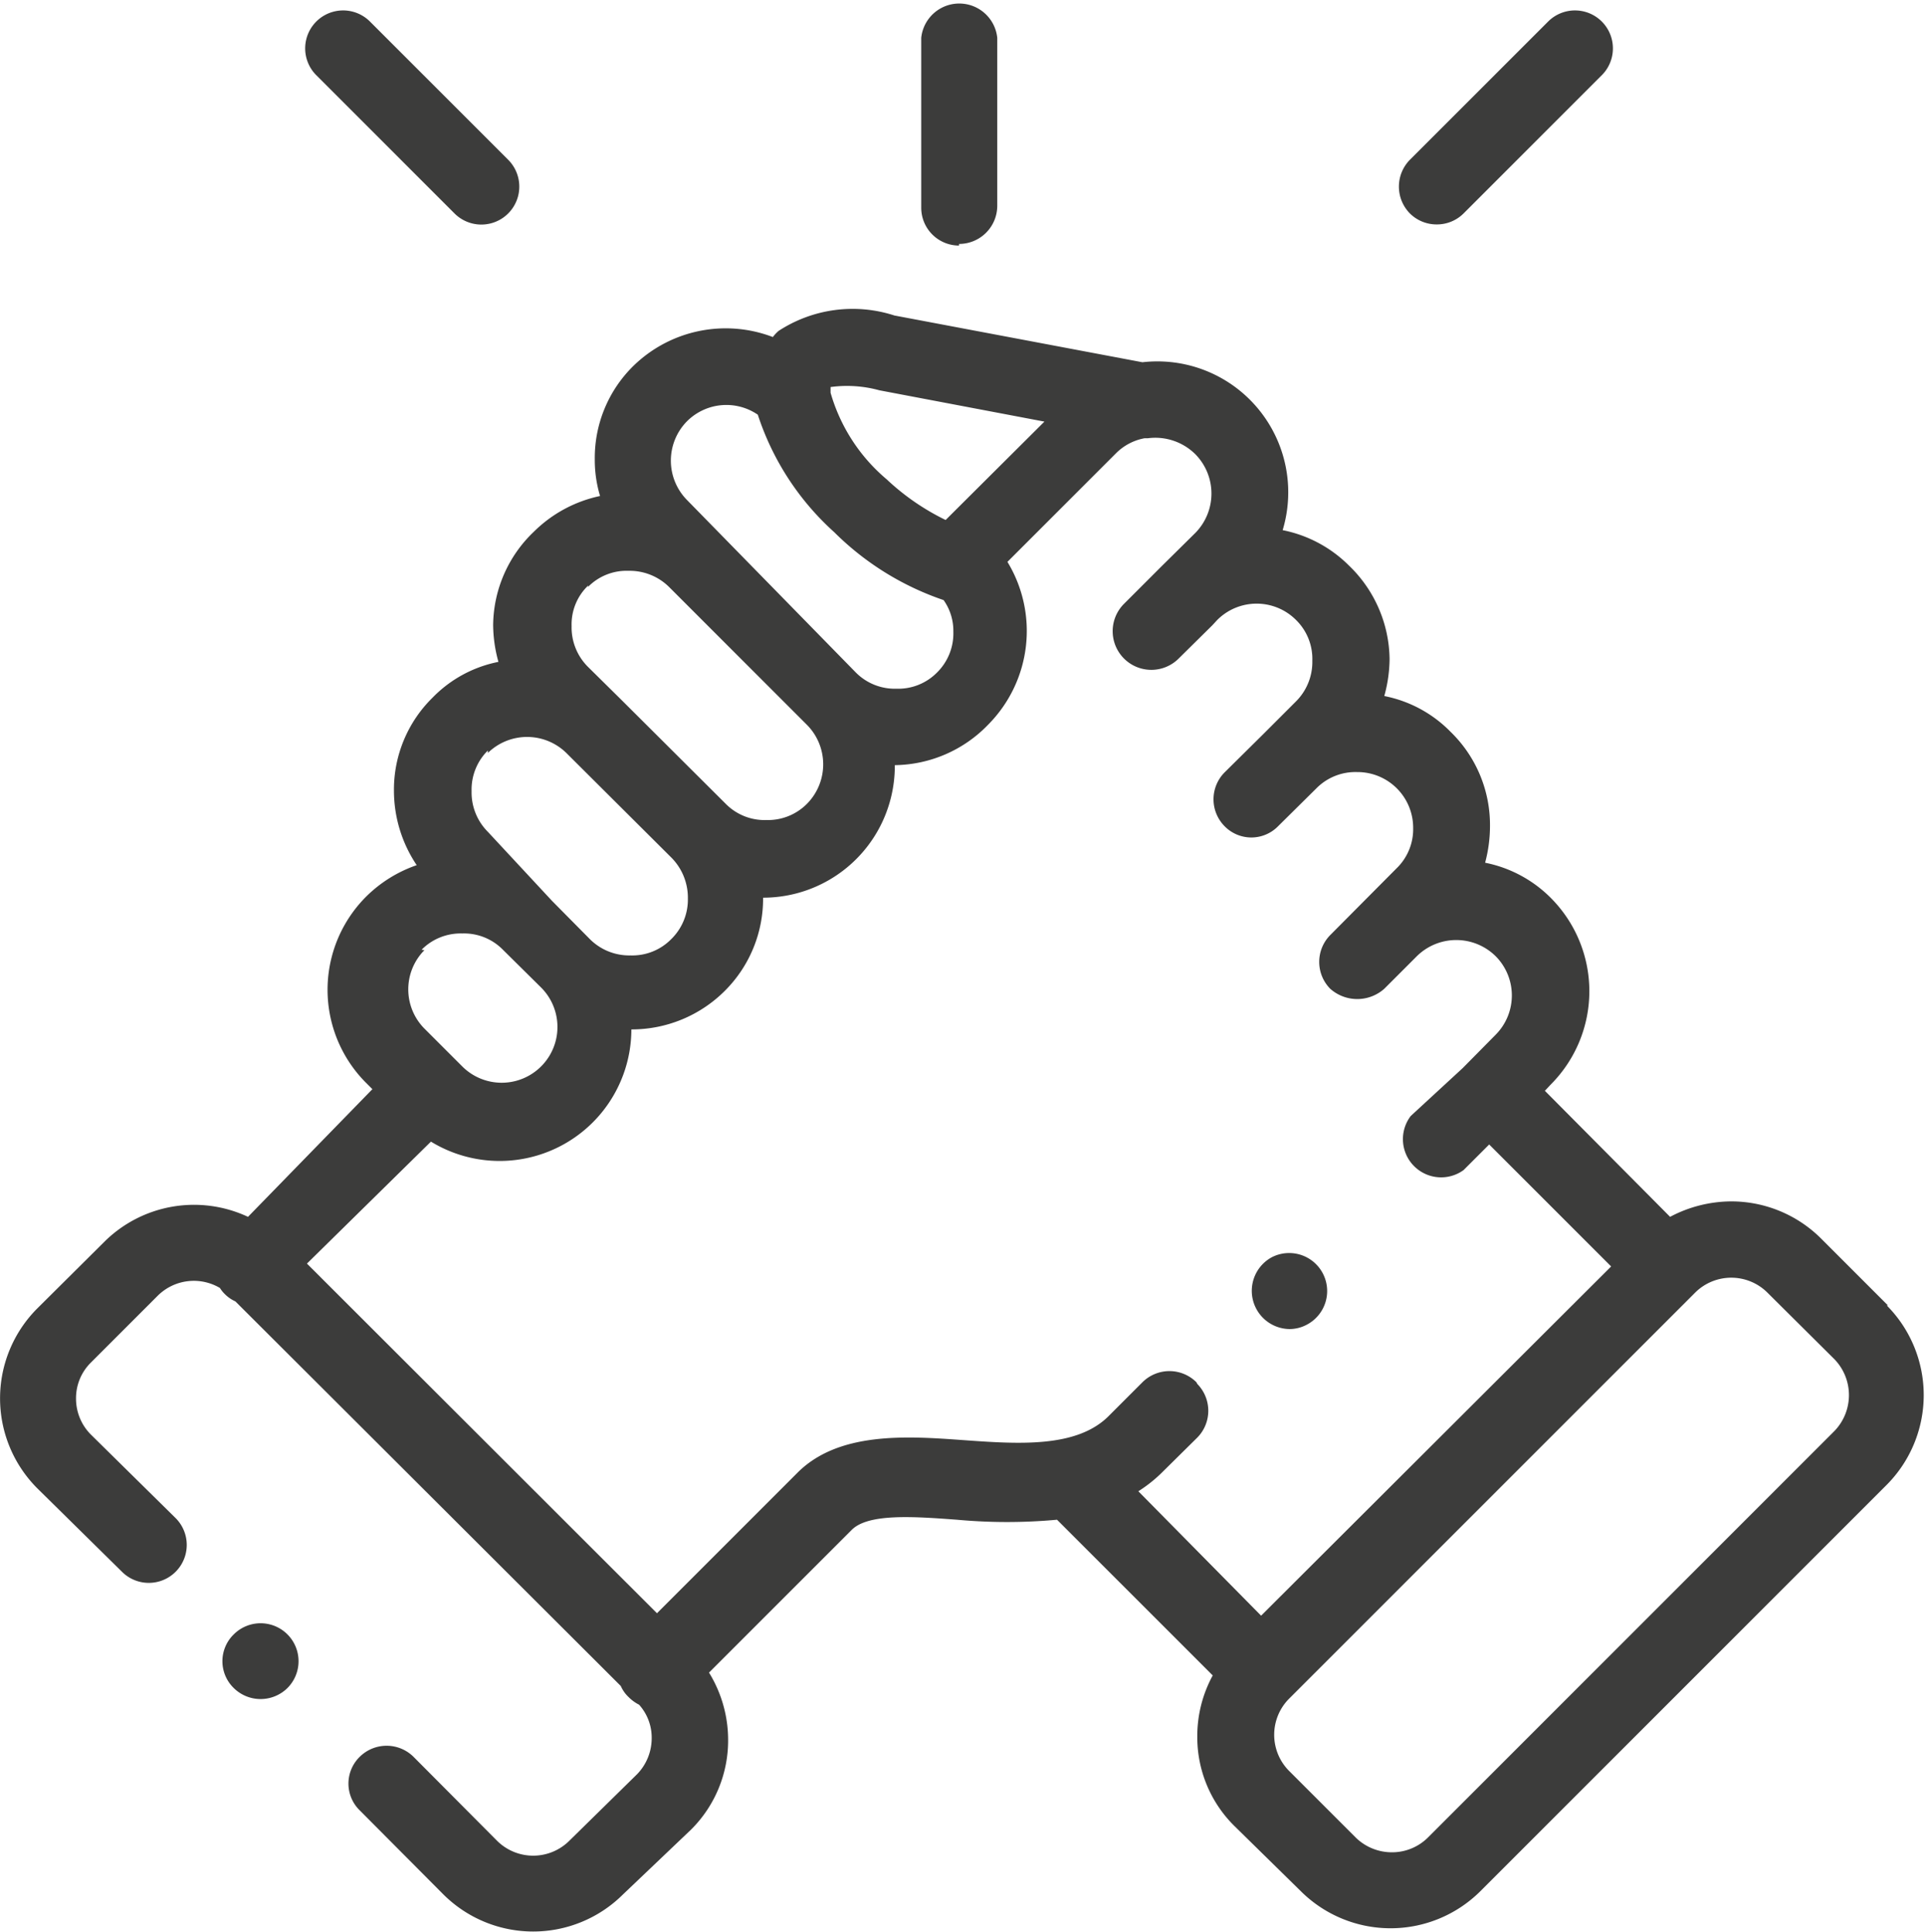 <svg xmlns="http://www.w3.org/2000/svg" viewBox="0 0 47.35 47.52"><defs><style>.cls-1{fill:#3c3c3b;}</style></defs><g id="Capa_2" data-name="Capa 2"><g id="Capa_1-2" data-name="Capa 1"><path class="cls-1" d="M23.59,6a.94.94,0,0,0,.94-.94V.93a.94.94,0,0,0-1.87,0V5.1a.93.93,0,0,0,.93.94"/><path class="cls-1" d="M46.44,32.11l-1.65-1.65a3.13,3.13,0,0,0-2.21-.91,3.24,3.24,0,0,0-1.5.38L38,26.83l.15-.16a3.25,3.25,0,0,0,0-4.58,3.14,3.14,0,0,0-1.62-.87,3.5,3.5,0,0,0,.12-.91A3.19,3.19,0,0,0,35.68,18a3.12,3.12,0,0,0-1.63-.88,3.51,3.51,0,0,0,.13-.91,3.24,3.24,0,0,0-1-2.3,3.18,3.18,0,0,0-1.63-.87,3.22,3.22,0,0,0-3.45-4.13L22,7.76a3.33,3.33,0,0,0-2.85.38,1,1,0,0,0-.14.15A3.25,3.25,0,0,0,15.58,9a3.17,3.17,0,0,0-.95,2.29,3.08,3.08,0,0,0,.13.91,3.27,3.27,0,0,0-1.63.88,3.21,3.21,0,0,0-1,2.29,3.45,3.45,0,0,0,.13.91,3.09,3.09,0,0,0-1.62.88,3.17,3.17,0,0,0-.95,2.29,3.29,3.29,0,0,0,.56,1.83,3.28,3.28,0,0,0-1.24.77,3.24,3.24,0,0,0,0,4.59l.15.15L6.1,29.93a3.13,3.13,0,0,0-3.54.62L.91,32.19a3.13,3.13,0,0,0,0,4.41L3,38.66a.93.93,0,0,0,1.32-1.32L2.23,35.28a1.25,1.25,0,0,1-.36-.88,1.23,1.23,0,0,1,.36-.88l1.65-1.65a1.26,1.26,0,0,1,1.53-.19.79.79,0,0,0,.12.15.87.87,0,0,0,.26.18l9.48,9.46a.83.83,0,0,0,.19.27,1,1,0,0,0,.26.19,1.21,1.21,0,0,1,.31.82,1.27,1.27,0,0,1-.36.89L14,45.28a1.26,1.26,0,0,1-1.77,0l-2.06-2.07a.94.94,0,0,0-1.32,0,.92.92,0,0,0,0,1.32l2.06,2.07a3.13,3.13,0,0,0,4.41,0L17,45a3.09,3.09,0,0,0,.91-2.21,3.16,3.16,0,0,0-.47-1.65l3.5-3.5h0c.4-.42,1.52-.34,2.6-.26a13.44,13.44,0,0,0,2.46,0l3.83,3.83a3.12,3.12,0,0,0-.38,1.5,3.07,3.07,0,0,0,.91,2.2L32,46.52a3.13,3.13,0,0,0,4.41,0l10-10a3.13,3.13,0,0,0,0-4.41M21.63,9.6l4.06.77-2.43,2.42a5.83,5.83,0,0,1-1.45-1,4.35,4.35,0,0,1-1.38-2.13h0V9.52a3,3,0,0,1,1.2.08m-4.73.76a1.37,1.37,0,0,1,1.74-.16,6.67,6.67,0,0,0,1.88,2.89,7,7,0,0,0,2.69,1.67,1.31,1.31,0,0,1,.24.78,1.35,1.35,0,0,1-.4,1,1.34,1.34,0,0,1-1,.4,1.35,1.35,0,0,1-1-.4L16.9,12.3a1.38,1.38,0,0,1,0-1.94m-2.44,4.08a1.33,1.33,0,0,1,1-.4,1.38,1.38,0,0,1,1,.4l3.39,3.39a1.38,1.38,0,0,1,0,1.94,1.35,1.35,0,0,1-1,.4,1.34,1.34,0,0,1-1-.4L15.27,17.2s0,0,0,0l-.81-.8a1.37,1.37,0,0,1-.4-1,1.32,1.32,0,0,1,.41-1M12,18.52a1.38,1.38,0,0,1,1.93,0l2.59,2.58a1.4,1.4,0,0,1,.4,1,1.36,1.36,0,0,1-.41,1,1.34,1.34,0,0,1-1,.4,1.37,1.37,0,0,1-1-.4l-.93-.94h0L12,20.46a1.37,1.37,0,0,1-.4-1,1.35,1.35,0,0,1,.4-1m-1.63,4.9a1.35,1.35,0,0,1,1-.4,1.34,1.34,0,0,1,1,.4l.94.93a1.37,1.37,0,0,1-1.94,1.94l-.12-.12h0l-.81-.81a1.37,1.37,0,0,1,0-1.93M29.43,34a.94.94,0,0,0-1.33,0l-.83.83c-.79.79-2.22.69-3.6.59s-3.06-.21-4.07.82l-3.44,3.44-8.61-8.6,3.05-3a3.24,3.24,0,0,0,4.93-2.76v0h0a3.24,3.24,0,0,0,2.3-.95,3.2,3.2,0,0,0,.94-2.29v0h0a3.24,3.24,0,0,0,3.24-3.26h0a3.24,3.24,0,0,0,2.3-1,3.27,3.27,0,0,0,.47-4l2.67-2.67a1.33,1.33,0,0,1,.7-.37l.08,0a1.4,1.4,0,0,1,1.17.39,1.38,1.38,0,0,1,0,1.94l-.82.81h0l-.94.94A.93.93,0,1,0,29,16.19l.82-.81h0l.12-.13a1.37,1.37,0,0,1,1.94,0,1.34,1.34,0,0,1,.4,1,1.37,1.37,0,0,1-.4,1l-.82.82h0l-.94.93a.94.94,0,0,0,0,1.32.92.92,0,0,0,1.32,0l.94-.93a1.35,1.35,0,0,1,1-.4,1.37,1.37,0,0,1,1.38,1.37,1.34,1.34,0,0,1-.41,1l-1.63,1.64a.94.94,0,0,0,0,1.32,1,1,0,0,0,1.33,0l.8-.8h0a1.38,1.38,0,0,1,1.94,0,1.37,1.37,0,0,1,0,1.93l-.81.82h0L34.7,27.45A.94.94,0,0,0,36,28.78l.63-.63,3,3-8.61,8.59L28,36.68a3.45,3.45,0,0,0,.61-.49l.84-.83a.94.94,0,0,0,0-1.32M45.12,35.2l-10,10a1.25,1.25,0,0,1-.88.36,1.27,1.27,0,0,1-.89-.36l-1.65-1.65a1.26,1.26,0,0,1,0-1.76l10-10a1.26,1.26,0,0,1,1.77,0l1.65,1.64a1.27,1.27,0,0,1,0,1.77"/><path class="cls-1" d="M11.18,5.25A.93.93,0,0,0,12.5,3.93L9.1.53A.93.93,0,1,0,7.78,1.85Z"/><path class="cls-1" d="M35.34,5.52A.93.93,0,0,0,36,5.25l3.4-3.4A.93.93,0,1,0,38.08.53l-3.4,3.4a.94.94,0,0,0,0,1.32.93.93,0,0,0,.66.27"/><path class="cls-1" d="M5.75,40.2a.92.92,0,0,0,0,1.32h0a.94.94,0,0,0,1.32,0A.93.93,0,0,0,5.75,40.2"/><path class="cls-1" d="M31.71,32.69a.9.9,0,0,0,.42-.1.93.93,0,1,0-.84-1.67h0a.94.94,0,0,0,.42,1.77"/></g></g></svg>